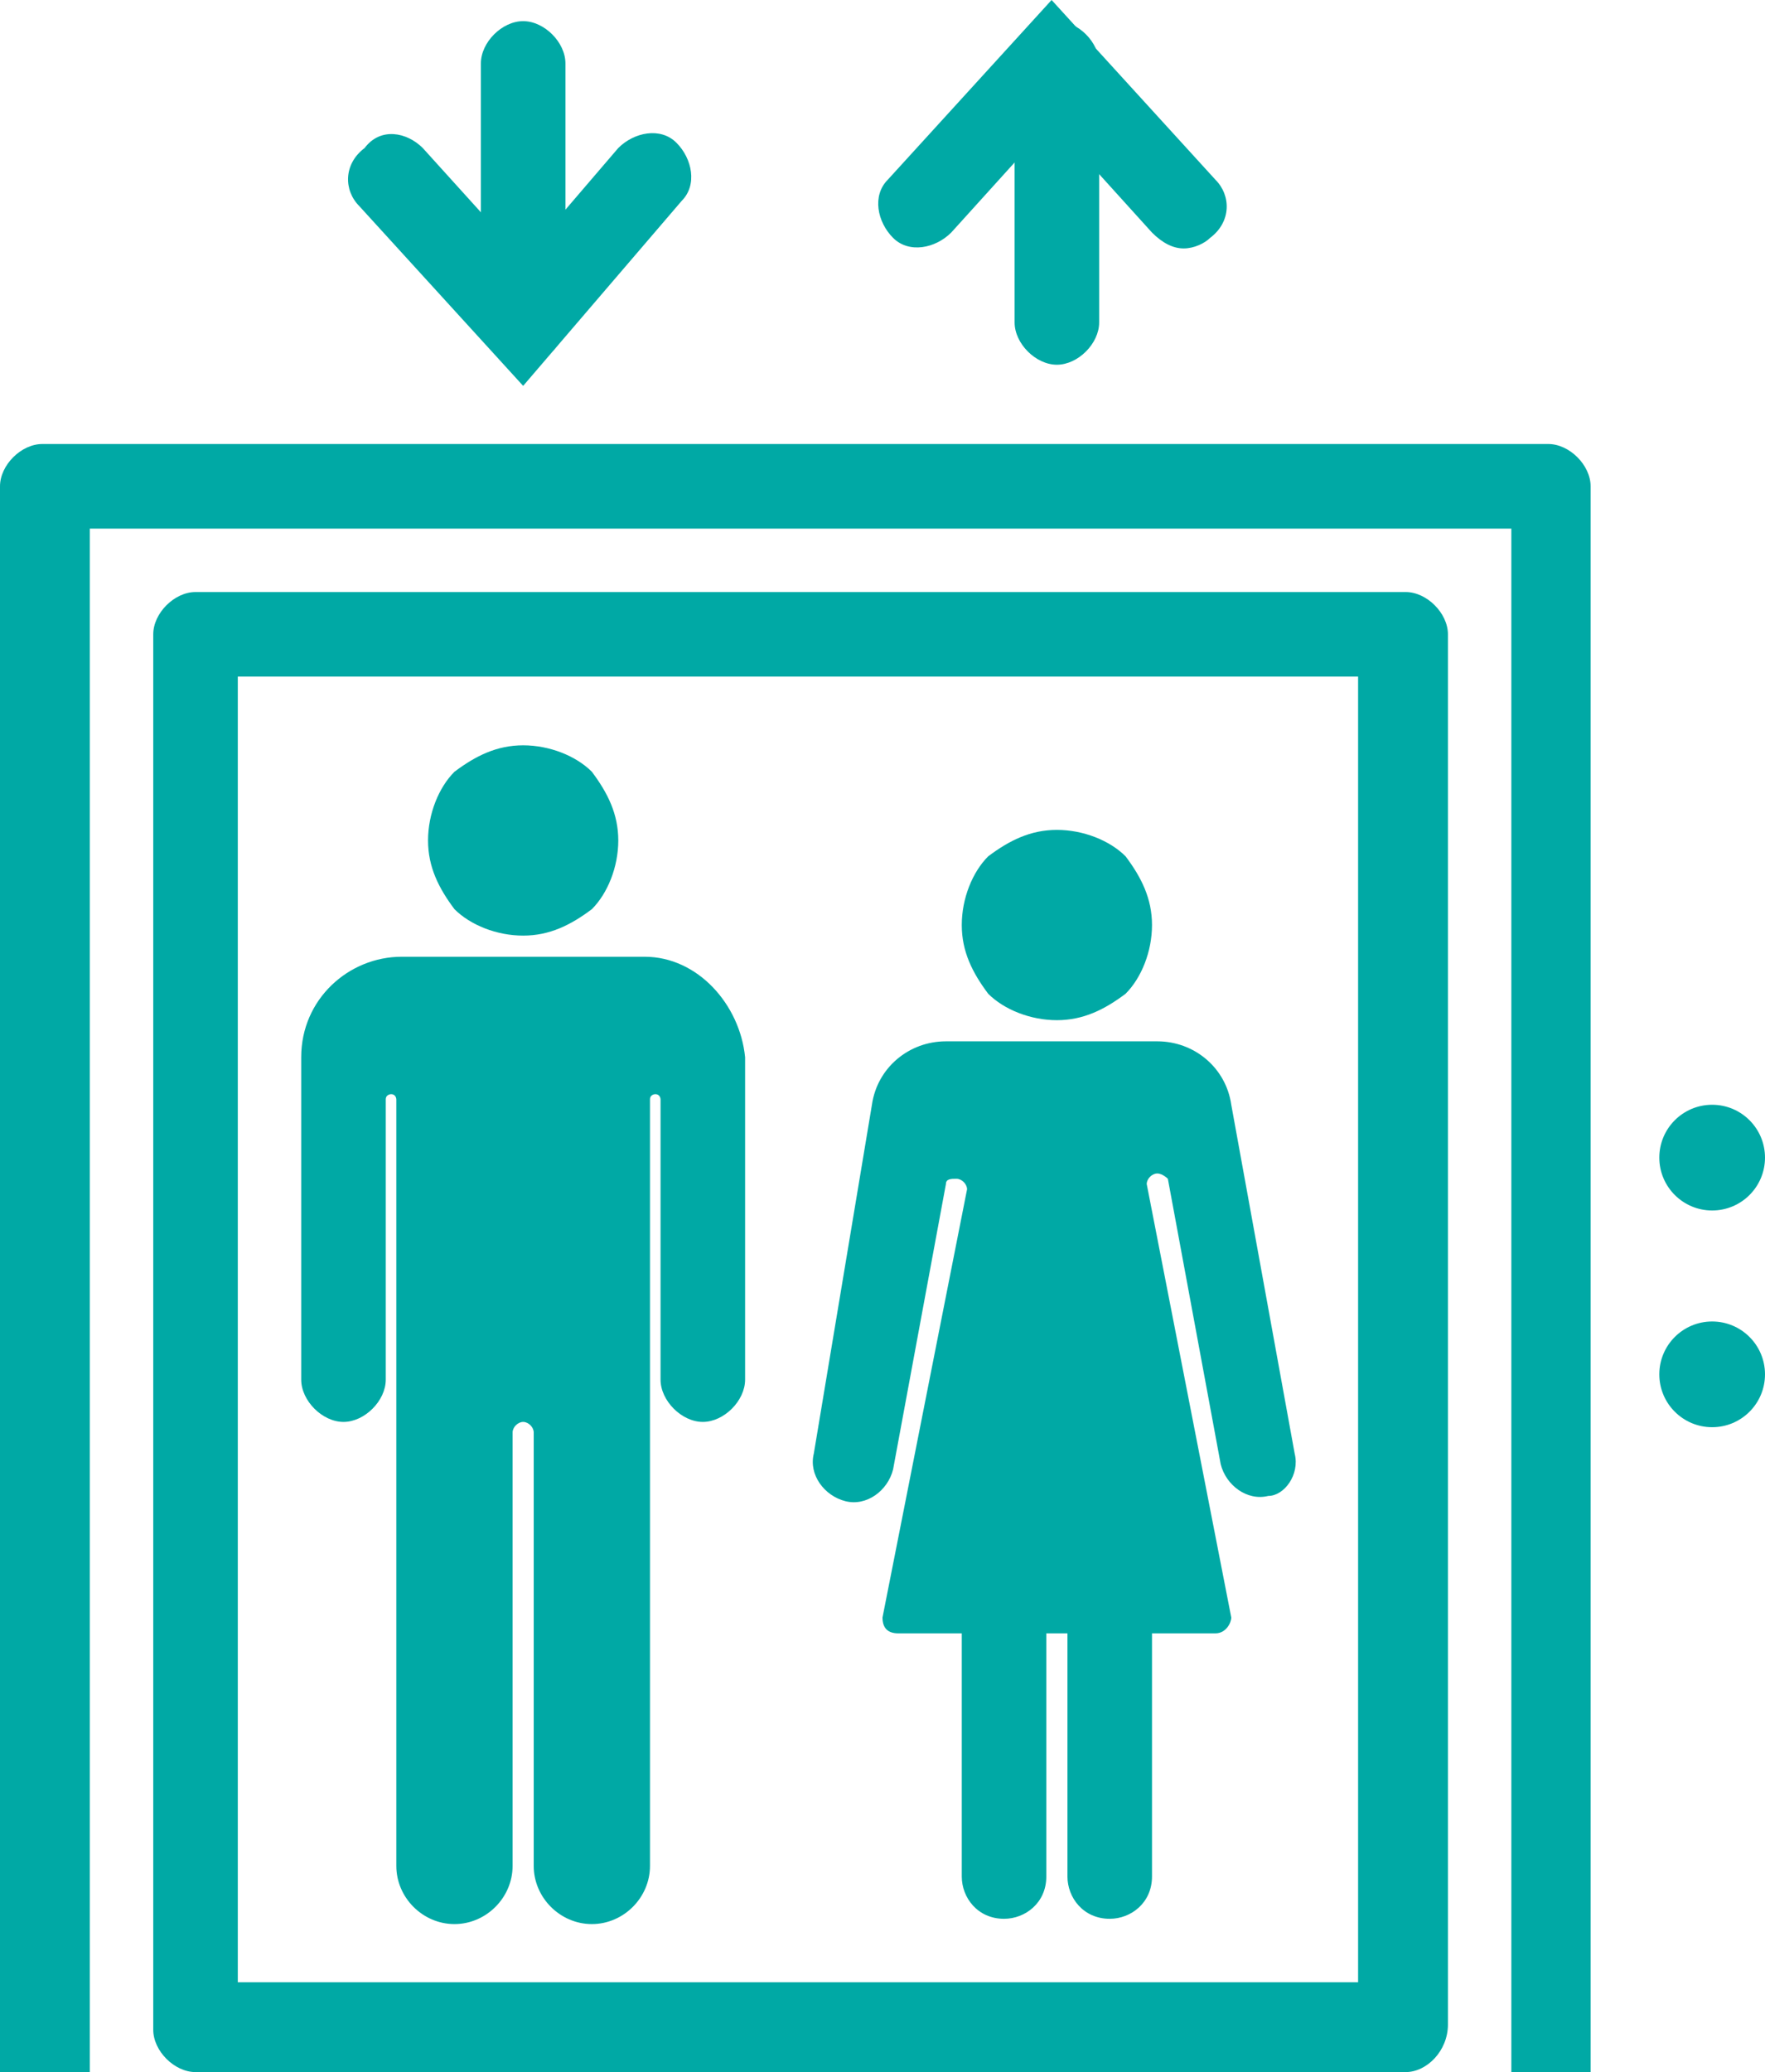 <?xml version="1.0" encoding="UTF-8" standalone="no"?>
<!-- Generator: Adobe Illustrator 27.3.1, SVG Export Plug-In . SVG Version: 6.00 Build 0)  -->

<svg
   version="1.1"
   id="Ebene_1"
   x="0px"
   y="0px"
   viewBox="0 0 33.4 39.2"
   xml:space="preserve"
   sodipodi:docname="AdobeStock_293143731.svg"
   width="33.4"
   height="39.2"
   inkscape:version="1.1.2 (b8e25be833, 2022-02-05)"
   xmlns:inkscape="http://www.inkscape.org/namespaces/inkscape"
   xmlns:sodipodi="http://sodipodi.sourceforge.net/DTD/sodipodi-0.dtd"
   xmlns="http://www.w3.org/2000/svg"
   xmlns:svg="http://www.w3.org/2000/svg"><defs
   id="defs55" /><sodipodi:namedview
   id="namedview53"
   pagecolor="#ffffff"
   bordercolor="#666666"
   borderopacity="1.0"
   inkscape:pageshadow="2"
   inkscape:pageopacity="0.0"
   inkscape:pagecheckerboard="0"
   showgrid="false"
   fit-margin-top="0"
   fit-margin-left="0"
   fit-margin-right="0"
   fit-margin-bottom="0"
   inkscape:zoom="21.716417"
   inkscape:cx="15.794502"
   inkscape:cy="19.570447"
   inkscape:window-width="3840"
   inkscape:window-height="2126"
   inkscape:window-x="3829"
   inkscape:window-y="-11"
   inkscape:window-maximized="1"
   inkscape:current-layer="Ebene_1" />
<style
   type="text/css"
   id="style2">
	.st0{fill:#00A9A5;}
</style>
<g
   id="g50"
   transform="translate(-4.3,-0.5)">
	<g
   id="g6">
		<path
   class="st0"
   d="M 30.9,39.7 H 8 C 7.6,39.7 7.2,39.3 7.2,38.9 V 12.5 c 0,-0.4 0.4,-0.8 0.8,-0.8 h 22.9 c 0.4,0 0.8,0.4 0.8,0.8 v 26.3 c 0,0.5 -0.4,0.9 -0.8,0.9 z M 8.8,38 H 30 V 13.3 H 8.8 Z"
   id="path4" />
	</g>
	<g
   id="g10">
		<path
   class="st0"
   d="M 34.5,39.7 H 32.9 V 10.5 H 6 V 39.7 H 4.3 V 9.7 C 4.3,9.3 4.7,8.9 5.1,8.9 h 28.5 c 0.4,0 0.8,0.4 0.8,0.8 v 30 z"
   id="path8" />
	</g>
	<g
   id="g20">
		<g
   id="g14">
			<path
   class="st0"
   d="M 14.2,7.4 C 13.8,7.4 13.4,7 13.4,6.6 V 1.7 c 0,-0.4 0.4,-0.8 0.8,-0.8 0.4,0 0.8,0.4 0.8,0.8 V 6.6 C 15,7 14.6,7.4 14.2,7.4 Z"
   id="path12" />
		</g>
		<g
   id="g18">
			<path
   class="st0"
   d="M 14.2,7.8 11.1,4.4 C 10.8,4.1 10.8,3.6 11.2,3.3 11.5,2.9 12,3 12.3,3.3 L 14.2,5.4 16,3.3 C 16.3,3 16.8,2.9 17.1,3.2 17.4,3.5 17.5,4 17.2,4.3 Z"
   id="path16" />
		</g>
	</g>
	<g
   id="g30">
		<g
   id="g24">
			<path
   class="st0"
   d="M 24.3,7.4 C 23.9,7.4 23.5,7 23.5,6.6 V 1.7 c 0,-0.4 0.4,-0.8 0.8,-0.8 0.4,0 0.8,0.4 0.8,0.8 v 4.9 c 0,0.4 -0.4,0.8 -0.8,0.8 z"
   id="path22" />
		</g>
		<g
   id="g28">
			<path
   class="st0"
   d="M 26.7,5.2 C 26.5,5.2 26.3,5.1 26.1,4.9 L 24.2,2.8 22.3,4.9 C 22,5.2 21.5,5.3 21.2,5 20.9,4.7 20.8,4.2 21.1,3.9 l 3.1,-3.4 3.1,3.4 c 0.3,0.3 0.3,0.8 -0.1,1.1 -0.1,0.1 -0.3,0.2 -0.5,0.2 z"
   id="path26" />
		</g>
	</g>
	<g
   id="g40">
		<g
   id="g34">
			<circle
   class="st0"
   cx="36.7"
   cy="22.4"
   r="1"
   id="circle32" />
		</g>
		<g
   id="g38">
			<circle
   class="st0"
   cx="36.7"
   cy="26.5"
   r="1"
   id="circle36" />
		</g>
	</g>
	<path
   class="st0"
   d="m 16.5,18.6 h -4.6 c -1,0 -1.9,0.8 -1.9,1.9 v 0.7 5.4 c 0,0.4 0.4,0.8 0.8,0.8 v 0 c 0.4,0 0.8,-0.4 0.8,-0.8 v -5.3 c 0,-0.1 0.1,-0.1 0.1,-0.1 0.1,0 0.1,0.1 0.1,0.1 v 6.1 8.4 c 0,0.6 0.5,1.1 1.1,1.1 v 0 c 0.6,0 1.1,-0.5 1.1,-1.1 v -8.2 c 0,-0.1 0.1,-0.2 0.2,-0.2 0.1,0 0.2,0.1 0.2,0.2 v 8.2 c 0,0.6 0.5,1.1 1.1,1.1 v 0 c 0.6,0 1.1,-0.5 1.1,-1.1 v -8.4 -6.1 c 0,-0.1 0.1,-0.1 0.1,-0.1 0.1,0 0.1,0.1 0.1,0.1 v 5.3 c 0,0.4 0.4,0.8 0.8,0.8 v 0 c 0.4,0 0.8,-0.4 0.8,-0.8 v -5.4 -0.7 c -0.1,-1 -0.9,-1.9 -1.9,-1.9 z"
   id="path42" />
	<path
   class="st0"
   d="m 14.2,18.2 c 0.5,0 0.9,-0.2 1.3,-0.5 0.3,-0.3 0.5,-0.8 0.5,-1.3 0,-0.5 -0.2,-0.9 -0.5,-1.3 -0.3,-0.3 -0.8,-0.5 -1.3,-0.5 -0.5,0 -0.9,0.2 -1.3,0.5 -0.3,0.3 -0.5,0.8 -0.5,1.3 0,0.5 0.2,0.9 0.5,1.3 0.3,0.3 0.8,0.5 1.3,0.5 z"
   id="path44" />
	<path
   class="st0"
   d="m 24.3,19.8 c 0.5,0 0.9,-0.2 1.3,-0.5 0.3,-0.3 0.5,-0.8 0.5,-1.3 0,-0.5 -0.2,-0.9 -0.5,-1.3 -0.3,-0.3 -0.8,-0.5 -1.3,-0.5 -0.5,0 -0.9,0.2 -1.3,0.5 -0.3,0.3 -0.5,0.8 -0.5,1.3 0,0.5 0.2,0.9 0.5,1.3 0.3,0.3 0.8,0.5 1.3,0.5 z"
   id="path46" />
	<path
   class="st0"
   d="m 28.8,28 -1.2,-6.6 c -0.1,-0.7 -0.7,-1.2 -1.4,-1.2 h -4 c -0.7,0 -1.3,0.5 -1.4,1.2 L 19.7,28 c -0.1,0.4 0.2,0.8 0.6,0.9 v 0 c 0.4,0.1 0.8,-0.2 0.9,-0.6 l 1,-5.4 c 0,-0.1 0.1,-0.1 0.2,-0.1 0.1,0 0.2,0.1 0.2,0.2 L 21,31.1 c 0,0.2 0.1,0.3 0.3,0.3 h 1.2 V 36 c 0,0.4 0.3,0.8 0.8,0.8 v 0 c 0.4,0 0.8,-0.3 0.8,-0.8 v -4.3 -0.1 -0.2 h 0.2 0.2 v 0.2 0.1 4.3 c 0,0.4 0.3,0.8 0.8,0.8 v 0 c 0.4,0 0.8,-0.3 0.8,-0.8 v -4.6 h 1.2 c 0.2,0 0.3,-0.2 0.3,-0.3 L 26,22.9 c 0,-0.1 0.1,-0.2 0.2,-0.2 0.1,0 0.2,0.1 0.2,0.1 l 1,5.4 c 0.1,0.4 0.5,0.7 0.9,0.6 v 0 c 0.3,0 0.6,-0.4 0.5,-0.8 z"
   id="path48" />
</g>
</svg>
